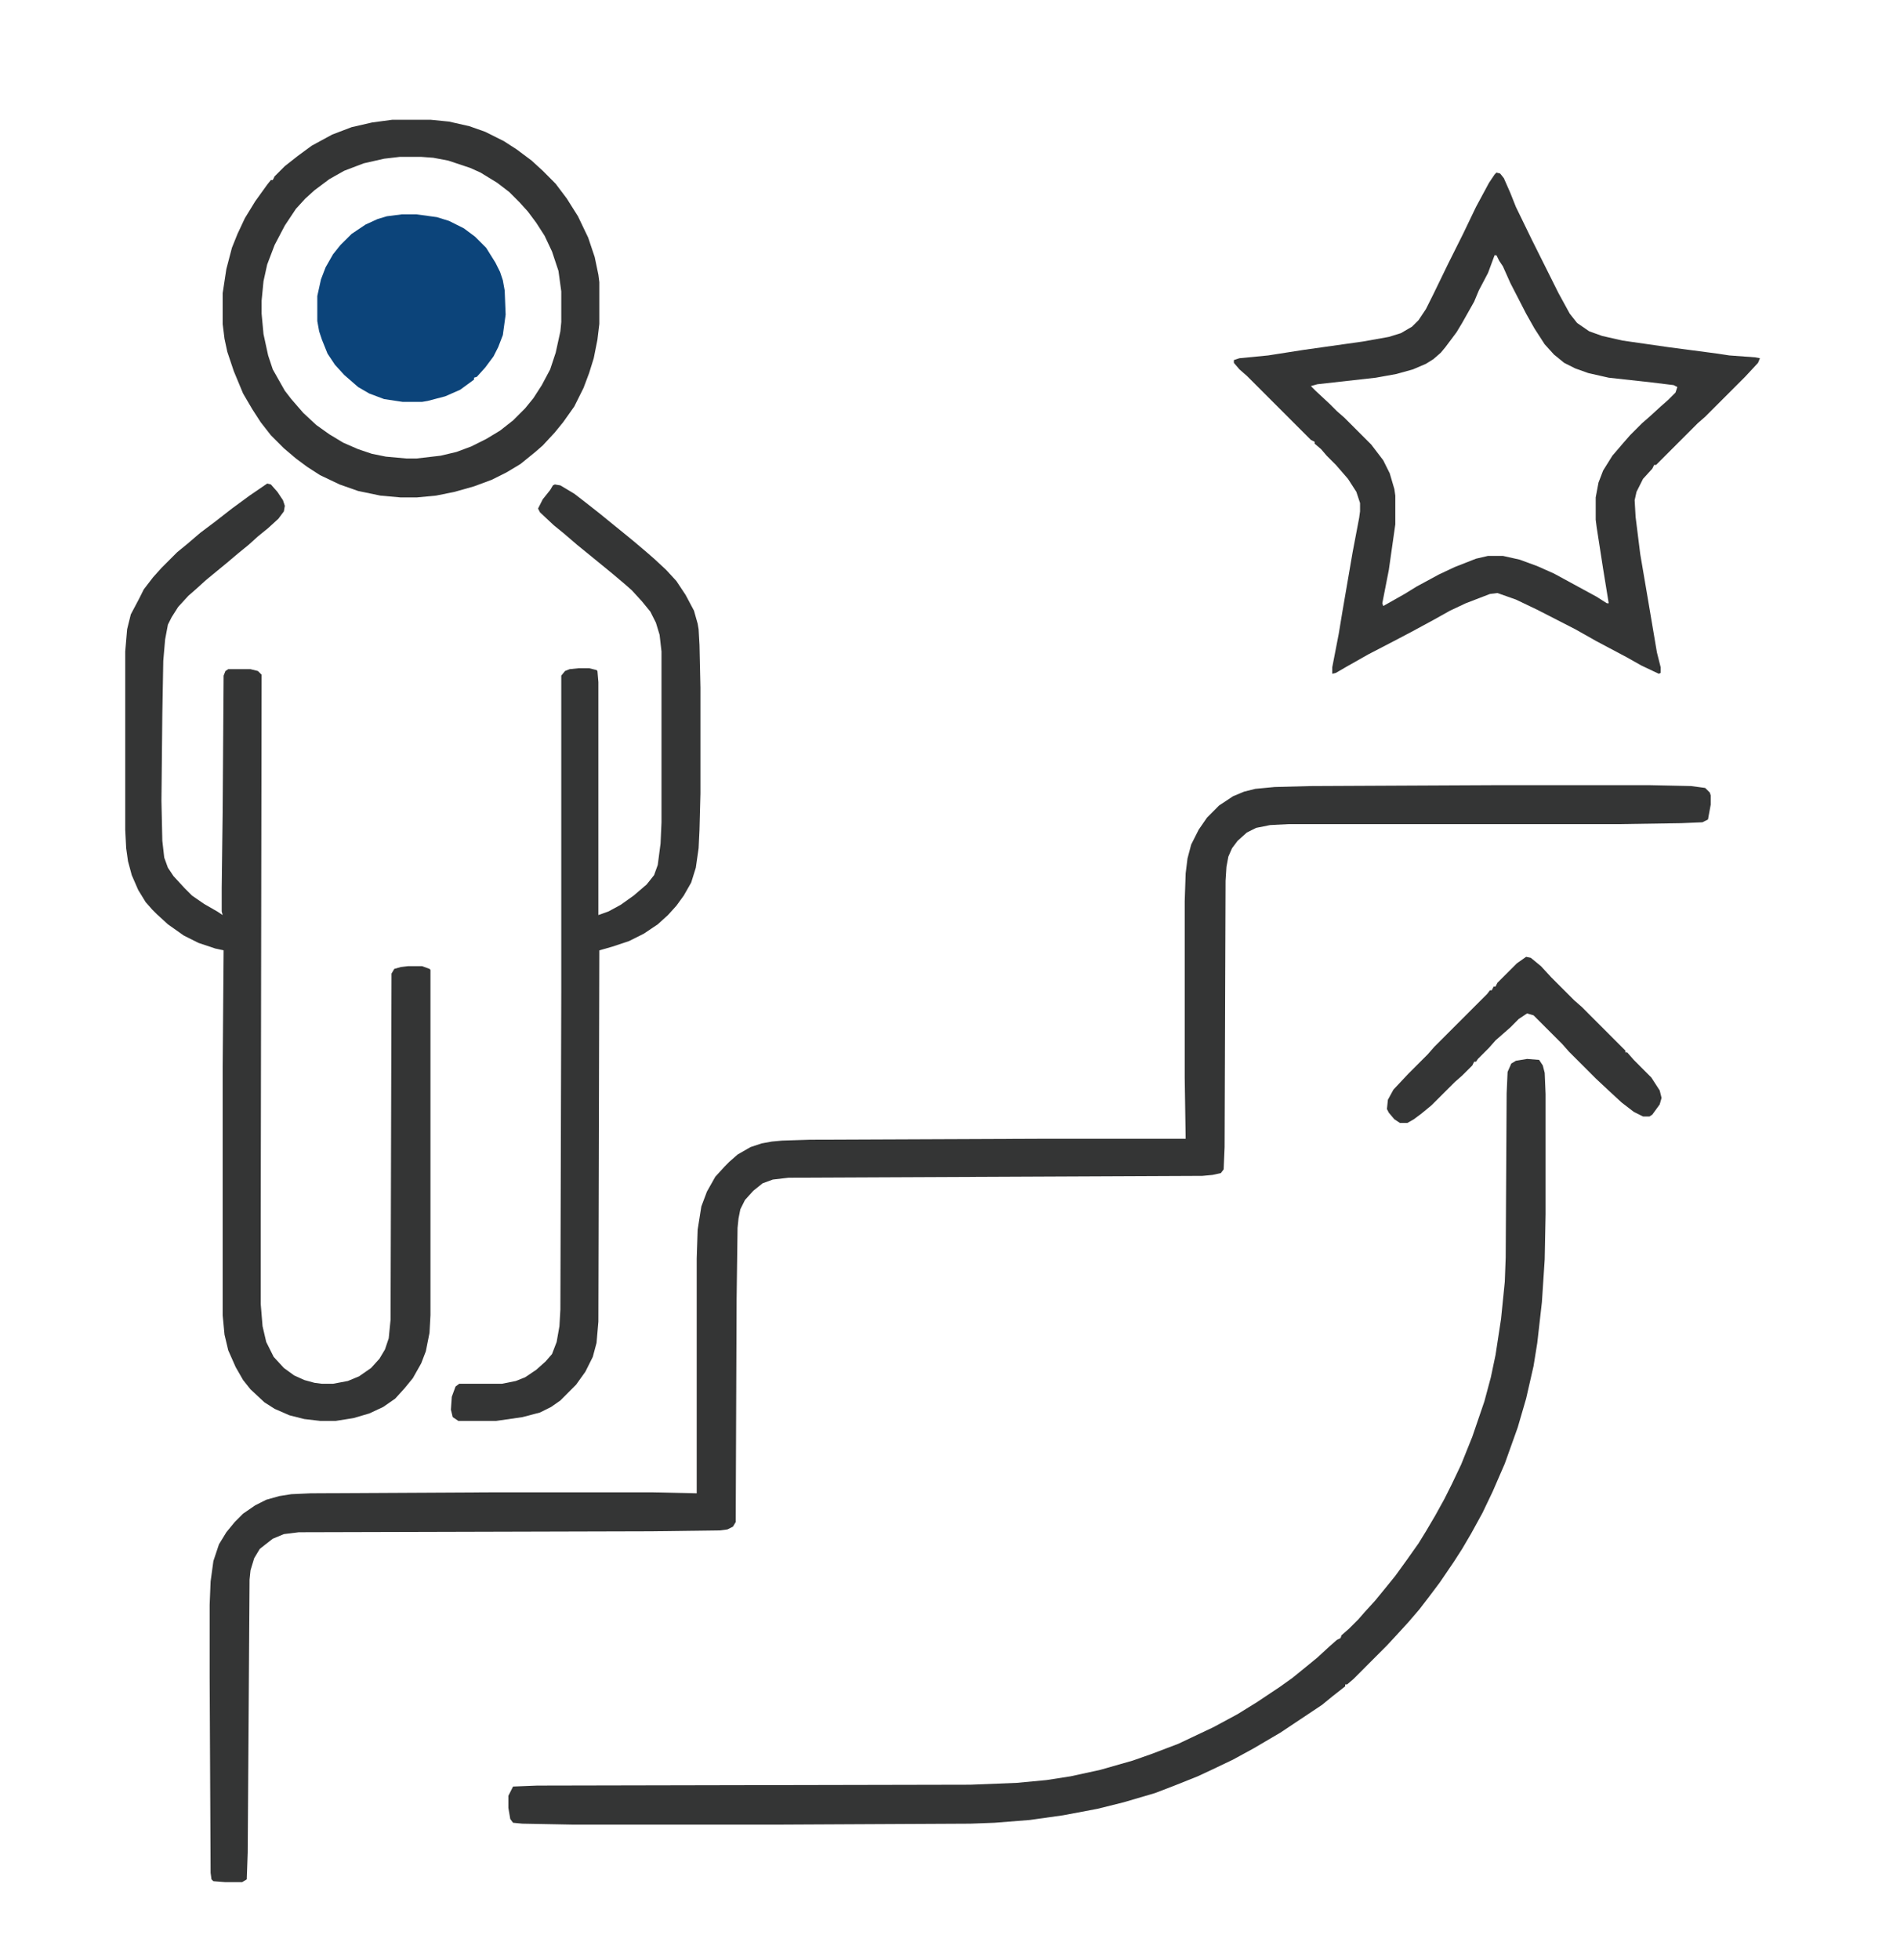 <svg width="32" height="33" viewBox="0 0 32 33" fill="none" xmlns="http://www.w3.org/2000/svg">
<path d="M25.203 13.219H27.781L28.484 13.234L28.719 13.266L28.797 13.344L28.812 13.391V13.547L28.766 13.797L28.672 13.844L28.312 13.859L27.266 13.875H21.703L21.391 13.891L21.156 13.938L21 14.016L20.844 14.156L20.75 14.281L20.688 14.422L20.656 14.594L20.641 14.828L20.625 19.312L20.609 19.688L20.562 19.75L20.422 19.781L20.25 19.797L13.281 19.828L13.016 19.859L12.844 19.922L12.688 20.047L12.547 20.203L12.469 20.359L12.438 20.516L12.422 20.672L12.406 21.875L12.391 25.625L12.344 25.703L12.25 25.75L12.125 25.766L10.969 25.781L5.031 25.797L4.781 25.828L4.594 25.906L4.453 26.016L4.375 26.078L4.281 26.234L4.219 26.438L4.203 26.594L4.172 31.188L4.156 31.641L4.078 31.688H3.797L3.594 31.672L3.562 31.641L3.547 31.531L3.531 28.25V27.016L3.547 26.625L3.594 26.281L3.688 26L3.812 25.797L3.953 25.625L4.094 25.484L4.297 25.344L4.484 25.25L4.703 25.188L4.906 25.156L5.234 25.141L8.25 25.125H11L11.734 25.141V21.188L11.75 20.703L11.812 20.312L11.906 20.062L12.047 19.812L12.203 19.641L12.281 19.562L12.422 19.438L12.641 19.312L12.828 19.25L13 19.219L13.172 19.203L13.641 19.188L17.531 19.172H19.969L19.953 18.141V15.172L19.969 14.703L20 14.453L20.062 14.219L20.188 13.969L20.328 13.766L20.531 13.562L20.766 13.406L20.953 13.328L21.141 13.281L21.469 13.25L22.078 13.234L25.203 13.219Z" fill="#343535"/>
<path d="M4.5 8.141L4.562 8.156L4.672 8.281L4.766 8.422L4.797 8.516L4.781 8.609L4.688 8.734L4.516 8.891L4.344 9.031L4.188 9.172L4.016 9.312L3.812 9.484L3.469 9.766L3.297 9.922L3.172 10.031L3 10.219L2.891 10.391L2.828 10.516L2.781 10.766L2.75 11.125L2.734 12.016L2.719 13.484L2.734 14.156L2.766 14.438L2.828 14.609L2.922 14.75L3.109 14.953L3.234 15.078L3.438 15.219L3.656 15.344L3.75 15.406L3.734 15.344V14.953L3.75 13.672L3.766 11.375L3.797 11.297L3.844 11.266H4.219L4.344 11.297L4.406 11.359L4.391 20.516V21.953L4.422 22.328L4.484 22.594L4.609 22.844L4.781 23.031L4.953 23.156L5.125 23.234L5.297 23.281L5.422 23.297H5.609L5.859 23.25L6.047 23.172L6.25 23.031L6.391 22.875L6.484 22.719L6.547 22.531L6.578 22.219L6.594 16.391L6.641 16.312L6.75 16.281L6.875 16.266H7.109L7.234 16.312L7.25 16.328V22.141L7.234 22.438L7.172 22.75L7.094 22.953L6.953 23.203L6.812 23.375L6.656 23.547L6.453 23.688L6.219 23.797L5.953 23.875L5.656 23.922H5.391L5.125 23.891L4.875 23.828L4.625 23.719L4.453 23.609L4.219 23.391L4.094 23.234L3.969 23.016L3.844 22.734L3.781 22.469L3.75 22.141V18.016L3.766 16L3.625 15.969L3.344 15.875L3.094 15.75L2.828 15.562L2.641 15.391L2.562 15.312L2.453 15.188L2.328 14.984L2.219 14.734L2.156 14.5L2.125 14.281L2.109 13.969V10.969L2.141 10.594L2.203 10.344L2.344 10.078L2.422 9.922L2.578 9.719L2.719 9.562L2.984 9.297L3.156 9.156L3.375 8.969L3.625 8.781L3.906 8.562L4.203 8.344L4.5 8.141Z" fill="#343535"/>
<path d="M25.203 2.906L25.266 2.922L25.328 3L25.438 3.25L25.531 3.484L25.797 4.031L26.25 4.938L26.438 5.281L26.562 5.438L26.766 5.578L26.984 5.656L27.328 5.734L28.094 5.844L28.922 5.953L29.125 5.984L29.562 6.016L29.641 6.031L29.609 6.109L29.391 6.344L28.719 7.016L28.594 7.125L27.891 7.828H27.859L27.828 7.891L27.672 8.062L27.562 8.281L27.531 8.422L27.547 8.703L27.625 9.328L27.75 10.062L27.906 10.984L27.969 11.234V11.328L27.938 11.344L27.641 11.203L27.391 11.062L26.891 10.797L26.531 10.594L25.891 10.266L25.531 10.094L25.219 9.984L25.094 10L24.688 10.156L24.422 10.281L24.141 10.438L23.766 10.641L23.469 10.797L23.047 11.016L22.688 11.219L22.5 11.328L22.438 11.344V11.234L22.547 10.672L22.609 10.297L22.781 9.297L22.891 8.719L22.906 8.609V8.469L22.844 8.281L22.703 8.062L22.5 7.828L22.344 7.672L22.25 7.562L22.141 7.469V7.438L22.078 7.406L21 6.328L20.875 6.219L20.781 6.109V6.062L20.875 6.031L21.359 5.984L21.953 5.891L22.953 5.75L23.391 5.672L23.594 5.609L23.781 5.5L23.891 5.391L24.016 5.203L24.141 4.953L24.391 4.438L24.641 3.938L24.859 3.484L25.078 3.078L25.172 2.938L25.203 2.906ZM25.172 4.297L25.062 4.594L24.906 4.891L24.828 5.078L24.625 5.438L24.531 5.594L24.344 5.844L24.266 5.938L24.141 6.047L24.016 6.125L23.797 6.219L23.516 6.297L23.172 6.359L22.188 6.469L22.078 6.5L22.156 6.578L22.391 6.797L22.516 6.922L22.641 7.031L23.094 7.484L23.297 7.75L23.406 7.969L23.484 8.234L23.5 8.344V8.828L23.391 9.594L23.281 10.156L23.297 10.203L23.656 10L23.859 9.875L24.234 9.672L24.5 9.547L24.859 9.406L25.062 9.359H25.312L25.594 9.422L25.891 9.531L26.172 9.656L26.891 10.047L27.062 10.156H27.094L27 9.578L26.891 8.875L26.875 8.75V8.375L26.922 8.125L27 7.922L27.156 7.672L27.344 7.453L27.453 7.328L27.656 7.125L27.781 7.016L27.969 6.844L28.094 6.734L28.219 6.609L28.25 6.516L28.188 6.484L27.812 6.438L27.094 6.359L26.75 6.281L26.531 6.203L26.344 6.109L26.172 5.969L26.016 5.797L25.844 5.531L25.703 5.281L25.438 4.766L25.312 4.484L25.25 4.391L25.203 4.297H25.172Z" fill="#343535"/>
<path d="M25.719 17.828L25.922 17.844L25.984 17.938L26.016 18.062L26.031 18.422V20.438L26.016 21.203L25.969 21.922L25.891 22.609L25.828 23L25.703 23.547L25.562 24.031L25.344 24.641L25.141 25.109L24.969 25.469L24.781 25.812L24.625 26.078L24.484 26.297L24.25 26.641L24.062 26.891L23.906 27.094L23.719 27.312L23.547 27.5L23.359 27.703L22.797 28.266L22.688 28.359H22.656V28.391L22.438 28.562L22.266 28.703L21.562 29.172L21.109 29.438L20.766 29.625L20.406 29.797L20.172 29.906L19.781 30.062L19.453 30.188L18.922 30.344L18.484 30.453L17.906 30.562L17.344 30.641L16.75 30.688L16.344 30.703L13.141 30.719H9.641L8.797 30.703L8.641 30.688L8.594 30.625L8.562 30.438V30.234L8.641 30.078L9.047 30.062L16.344 30.047L17.125 30.016L17.625 29.969L18.031 29.906L18.531 29.797L19.078 29.641L19.391 29.531L19.844 29.359L20.438 29.078L20.844 28.859L21.172 28.656L21.547 28.406L21.766 28.25L22.016 28.047L22.188 27.906L22.391 27.719L22.516 27.609L22.578 27.578L22.594 27.531L22.719 27.422L22.875 27.266L22.984 27.141L23.156 26.953L23.297 26.781L23.5 26.531L23.703 26.25L23.891 25.984L24.016 25.781L24.172 25.516L24.328 25.234L24.453 24.984L24.609 24.656L24.797 24.188L25 23.594L25.109 23.188L25.188 22.812L25.281 22.203L25.344 21.578L25.359 21.172L25.375 18.406L25.391 18.047L25.453 17.906L25.531 17.859L25.719 17.828Z" fill="#343535"/>
<path d="M9.344 8.156L9.438 8.172L9.672 8.312L9.875 8.469L10.094 8.641L10.266 8.781L10.516 8.984L10.688 9.125L10.891 9.297L11.016 9.406L11.219 9.594L11.391 9.781L11.547 10.016L11.688 10.281L11.75 10.5L11.766 10.594L11.781 10.859L11.797 11.578V13.359L11.781 13.969L11.766 14.281L11.719 14.609L11.641 14.859L11.516 15.078L11.391 15.25L11.25 15.406L11.078 15.562L10.844 15.719L10.594 15.844L10.312 15.938L10.094 16L10.078 22.25L10.047 22.609L9.984 22.844L9.859 23.094L9.703 23.312L9.438 23.578L9.281 23.688L9.094 23.781L8.797 23.859L8.359 23.922H7.719L7.625 23.859L7.594 23.734L7.609 23.516L7.672 23.344L7.734 23.297H8.453L8.688 23.25L8.844 23.188L9.031 23.062L9.188 22.922L9.297 22.797L9.375 22.594L9.422 22.328L9.438 22.047L9.453 16.703V11.375L9.516 11.297L9.594 11.266L9.75 11.25H9.922L10.047 11.281L10.062 11.297L10.078 11.484V15.406L10.25 15.344L10.453 15.234L10.672 15.078L10.891 14.891L11.016 14.734L11.078 14.562L11.125 14.203L11.141 13.844V10.969L11.109 10.688L11.047 10.484L10.953 10.297L10.812 10.125L10.641 9.938L10.516 9.828L10.312 9.656L10.141 9.516L9.891 9.312L9.719 9.172L9.5 8.984L9.328 8.844L9.094 8.625L9.062 8.562L9.141 8.406L9.266 8.25L9.312 8.172L9.344 8.156Z" fill="#343535"/>
<path d="M6.609 2.016H7.25L7.562 2.047L7.906 2.125L8.172 2.219L8.484 2.375L8.703 2.516L8.953 2.703L9.141 2.875L9.359 3.094L9.547 3.344L9.734 3.641L9.906 4L10.016 4.328L10.078 4.625L10.094 4.75V5.453L10.062 5.719L10 6.031L9.922 6.281L9.828 6.531L9.672 6.844L9.484 7.109L9.344 7.281L9.141 7.5L9.016 7.609L8.766 7.812L8.531 7.953L8.281 8.078L7.984 8.188L7.656 8.281L7.344 8.344L7.016 8.375H6.75L6.406 8.344L6.031 8.266L5.719 8.156L5.391 8L5.172 7.859L4.984 7.719L4.781 7.547L4.562 7.328L4.391 7.109L4.25 6.891L4.094 6.625L3.938 6.25L3.828 5.922L3.781 5.703L3.75 5.453V4.938L3.812 4.531L3.906 4.172L4 3.938L4.125 3.672L4.297 3.391L4.5 3.109L4.562 3.031H4.594L4.625 2.969L4.797 2.797L5.016 2.625L5.25 2.453L5.594 2.266L5.922 2.141L6.266 2.062L6.609 2.016ZM6.734 2.641L6.469 2.672L6.125 2.75L5.797 2.875L5.547 3.016L5.297 3.203L5.141 3.344L4.984 3.516L4.797 3.797L4.625 4.125L4.5 4.453L4.438 4.734L4.406 5.062V5.281L4.438 5.625L4.516 5.984L4.594 6.219L4.797 6.578L4.906 6.719L5.109 6.953L5.328 7.156L5.547 7.312L5.781 7.453L6.031 7.562L6.266 7.641L6.5 7.688L6.844 7.719H7.016L7.422 7.672L7.688 7.609L7.938 7.516L8.188 7.391L8.422 7.25L8.641 7.078L8.844 6.875L8.984 6.703L9.125 6.484L9.266 6.219L9.359 5.938L9.438 5.578L9.453 5.422V4.906L9.406 4.562L9.297 4.234L9.172 3.969L9.031 3.75L8.891 3.562L8.75 3.406L8.578 3.234L8.375 3.078L8.094 2.906L7.922 2.828L7.547 2.703L7.297 2.656L7.094 2.641H6.734Z" fill="#343535"/>
<path d="M6.766 3.609H7.016L7.359 3.656L7.562 3.719L7.812 3.844L8 3.984L8.188 4.172L8.344 4.422L8.422 4.578L8.469 4.719L8.5 4.891L8.516 5.297L8.469 5.641L8.391 5.844L8.312 6L8.172 6.188L8.031 6.344L7.984 6.359V6.391L7.75 6.562L7.5 6.672L7.203 6.75L7.109 6.766H6.781L6.469 6.719L6.219 6.625L6.031 6.516L5.797 6.312L5.641 6.141L5.516 5.953L5.422 5.719L5.375 5.578L5.344 5.406V4.984L5.406 4.703L5.484 4.5L5.609 4.281L5.734 4.125L5.922 3.938L6.156 3.781L6.359 3.688L6.516 3.641L6.766 3.609Z" fill="#0C447A"/>
<path d="M25.703 16.109L25.781 16.125L25.953 16.266L26.125 16.453L26.516 16.844L26.641 16.953L27.375 17.688V17.719H27.406L27.516 17.844L27.812 18.141L27.953 18.359L27.984 18.484L27.953 18.594L27.828 18.766L27.781 18.797H27.672L27.516 18.719L27.312 18.562L27.109 18.375L26.875 18.156L26.422 17.703L26.312 17.578L25.828 17.094L25.719 17.062L25.578 17.156L25.438 17.297L25.188 17.516L25.078 17.641L24.891 17.828L24.859 17.875H24.828L24.797 17.938L24.625 18.109L24.5 18.219L24.109 18.609L23.938 18.75L23.812 18.844L23.703 18.906H23.578L23.484 18.844L23.391 18.734L23.359 18.672L23.375 18.516L23.469 18.344L23.719 18.078L24.047 17.75L24.156 17.625L25.047 16.734L25.094 16.672H25.125L25.156 16.609H25.188L25.219 16.547L25.547 16.219L25.703 16.109Z" fill="#343535"/>
</svg>
